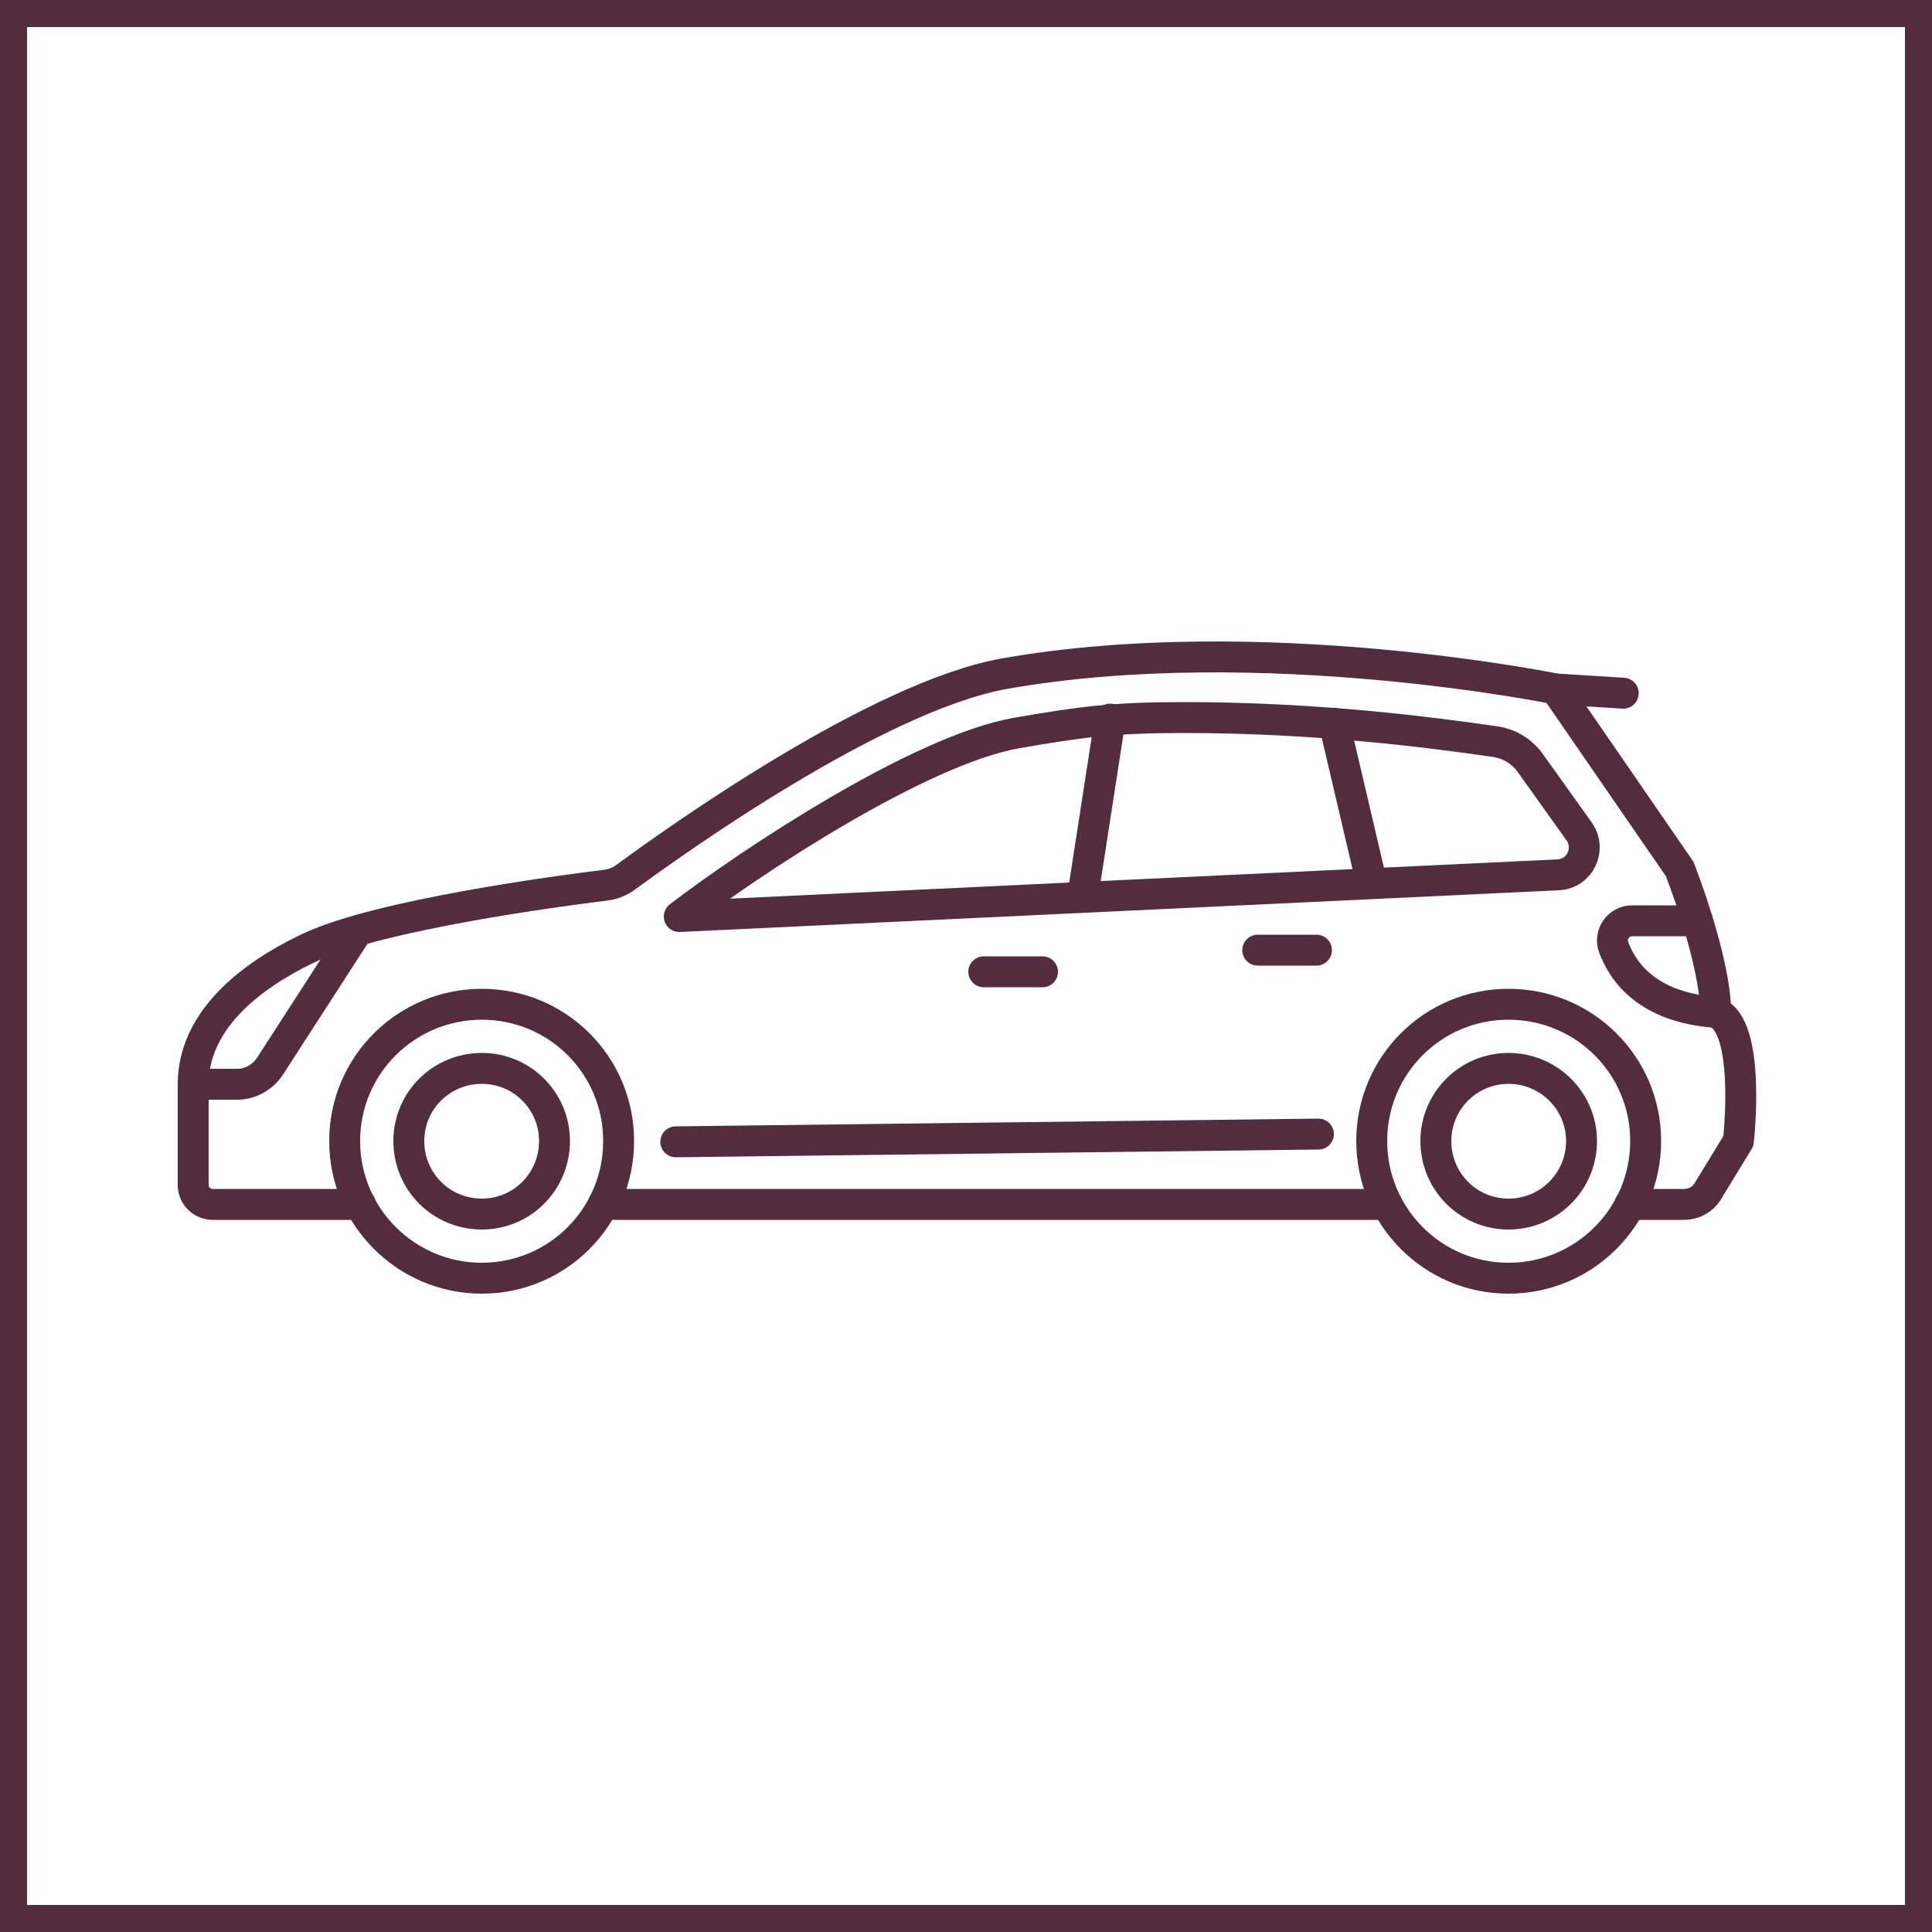 <?xml version="1.0" encoding="UTF-8"?> <svg xmlns="http://www.w3.org/2000/svg" version="1.2" viewBox="0 0 500 500" width="500" height="500"><title>central-loaction-psl</title><style> .s0 { fill: none;stroke: #532c3d;stroke-width: 14 } .s1 { fill: none;stroke: #532c3d;stroke-linecap: round;stroke-linejoin: round;stroke-width: 8 } </style><path class="s0" d="m500 500h-500v-500h500z"></path><path id="&lt;Path&gt;" fill-rule="evenodd" class="s1" d="m124.7 330.8c-19.6 0-35.5-15.9-35.5-35.5 0-19.6 15.9-35.4 35.5-35.4 19.6 0 35.4 15.8 35.4 35.4 0 19.6-15.8 35.5-35.4 35.5z"></path><path id="&lt;Path&gt;" fill-rule="evenodd" class="s1" d="m390.4 330.8c-19.6 0-35.4-15.9-35.4-35.5 0-19.6 15.8-35.4 35.4-35.4 19.6 0 35.5 15.8 35.5 35.4 0 19.6-15.9 35.5-35.5 35.5z"></path><path id="&lt;Path&gt;" class="s1" d="m93.3 311.7h-38.2c-2.8 0-5.1-2.2-5.1-5v-26.1c0-19.4 20.4-30.8 30.4-35.5 18.3-8.4 64-14.5 76.2-16 2-0.2 3.9-1 5.5-2.2 12-8.8 64.9-46.8 98.1-52.6 66.1-11.6 142.4 4 142.4 4l32.1 46.6c0 0 9.3 23.6 9.3 37.1 9.3 3.4 5.9 33.3 5.9 33.3l-8 13.1c-1.3 2.1-3.6 3.3-6.1 3.3h-14"></path><path id="&lt;Path&gt;" class="s1" d="m359 311.7h-202.9"></path><path id="&lt;Path&gt;" class="s1" d="m175.8 237.2l227.5-10.8c5.6-0.3 8.6-6.6 5.4-11.2l-12.5-17.5c-2.2-3.2-5.6-5.3-9.5-5.8-16.7-2.4-45.8-6.2-80.2-6.2-18.5 0-26.6 1.1-43.4 4-25 4.4-68.5 33.1-87.3 47.5z"></path><path id="&lt;Path&gt;" fill-rule="evenodd" class="s1" d="m124.7 314.2c-10.5 0-18.9-8.4-18.9-18.9 0-10.4 8.4-18.8 18.9-18.8 10.4 0 18.8 8.4 18.8 18.8 0 10.5-8.4 18.9-18.8 18.9z"></path><path id="&lt;Path&gt;" fill-rule="evenodd" class="s1" d="m390.4 314.2c-10.4 0-18.8-8.4-18.8-18.9 0-10.4 8.4-18.8 18.8-18.8 10.4 0 18.9 8.4 18.9 18.8 0 10.5-8.5 18.9-18.9 18.9z"></path><path id="&lt;Path&gt;" class="s1" d="m287.3 186.1l-7.1 45.9"></path><path id="&lt;Path&gt;" class="s1" d="m345.3 187.2l9.7 41.4"></path><path id="&lt;Path&gt;" class="s1" d="m269.8 251.5h-15.2"></path><path id="&lt;Path&gt;" class="s1" d="m340.7 245.9h-15.2"></path><path id="&lt;Path&gt;" class="s1" d="m50 280.6h11.4c3.4 0 6.6-1.8 8.5-4.7l22.6-35"></path><path id="&lt;Path&gt;" class="s1" d="m439.3 238.3h-16.9c-3.5 0-6 3.5-4.8 6.8 2.4 6.5 8.8 15.6 26.4 16.9"></path><path id="&lt;Path&gt;" class="s1" d="m174.9 295.5l166.3-2"></path><path id="&lt;Path&gt;" class="s1" d="m402.6 178.3l17.5 1.1"></path></svg> 